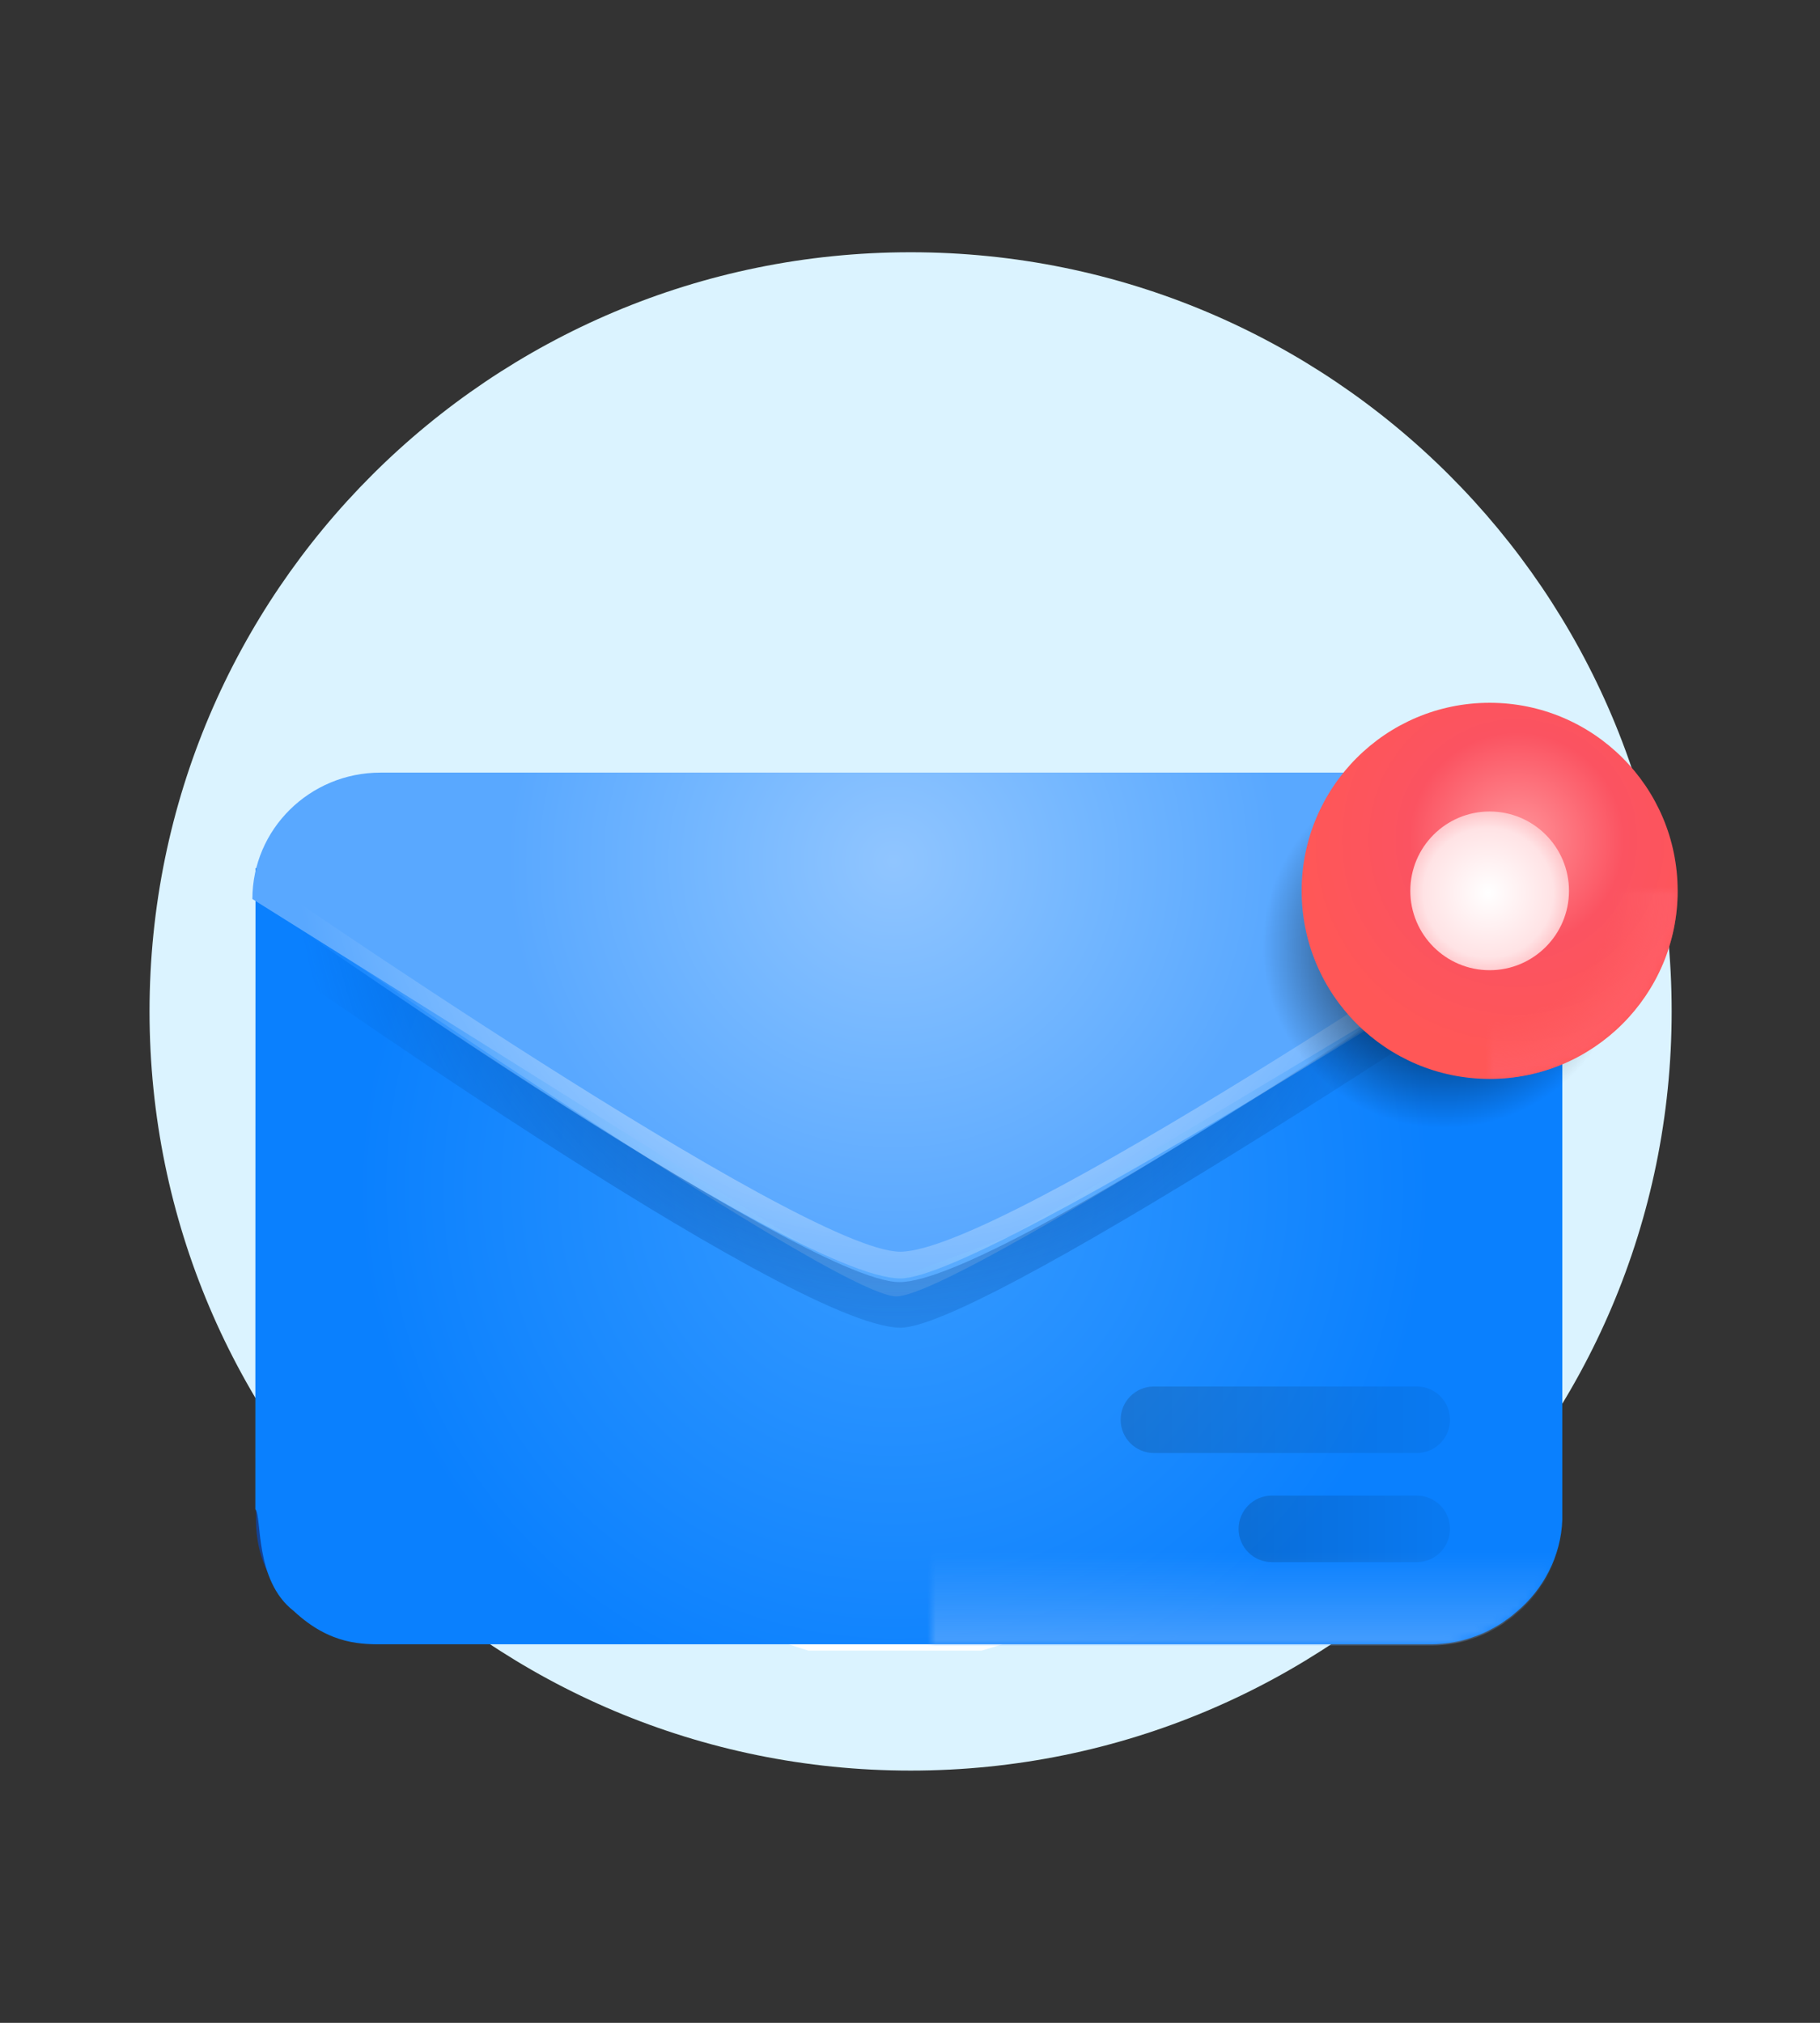 <svg xmlns="http://www.w3.org/2000/svg" viewBox="0 0 216 240" width="216" height="240" preserveAspectRatio="xMidYMid meet" style="width: 100%; height: 100%; transform: translate3d(0px, 0px, 0px); content-visibility: visible;"><rect x="0" y="0" width="216" height="240" fill="#333333" stroke="none"/><defs><clipPath id="__lottie_element_42"><rect width="216" height="240" x="0" y="0"/></clipPath><radialGradient id="__lottie_element_46" spreadMethod="pad" gradientUnits="userSpaceOnUse" cx="-1.978" cy="1.31" r="18.333" fx="-1.978" fy="1.31"><stop offset="0%" stop-color="rgb(0,0,0)" stop-opacity="1"/><stop offset="50%" stop-color="rgb(0,0,0)" stop-opacity="0.5"/><stop offset="100%" stop-color="rgb(0,0,0)" stop-opacity="0"/></radialGradient><radialGradient id="__lottie_element_47" spreadMethod="pad" gradientUnits="userSpaceOnUse" cx="3.189" cy="-6.05" r="25.489" fx="3.189" fy="-6.05"><stop offset="0%" stop-color="rgb(255,149,155)"/><stop offset="50%" stop-color="rgb(251,83,97)"/><stop offset="100%" stop-color="rgb(255,87,87)"/></radialGradient><radialGradient id="__lottie_element_48" spreadMethod="pad" gradientUnits="userSpaceOnUse" cx="-0.4" cy="0.519" r="22.789" fx="-0.4" fy="0.519"><stop offset="0%" stop-color="rgb(255,103,111)"/><stop offset="86%" stop-color="rgb(255,98,108)"/><stop offset="100%" stop-color="rgb(255,94,105)"/></radialGradient><mask id="__lottie_element_50"><path fill="url(#__lottie_element_49)" d=" M0,-22.313 C12.315,-22.313 22.313,-12.315 22.313,0 C22.313,12.315 12.315,22.313 0,22.313 C-12.315,22.313 -22.313,12.315 -22.313,0 C-22.313,-12.315 -12.315,-22.313 0,-22.313z"/></mask><radialGradient id="__lottie_element_49" spreadMethod="pad" gradientUnits="userSpaceOnUse" cx="-0.4" cy="0.519" r="22.789" fx="-0.4" fy="0.519"><stop stop-color="rgb(255,255,255)" offset="66%" stop-opacity="0"/><stop stop-color="rgb(255,255,255)" offset="83%" stop-opacity="0.4"/><stop stop-color="rgb(255,255,255)" offset="100%" stop-opacity="0.8"/></radialGradient><radialGradient id="__lottie_element_51" spreadMethod="pad" gradientUnits="userSpaceOnUse" cx="-0.4" cy="0.519" r="22.789" fx="-0.4" fy="0.519"><stop offset="0%" stop-color="rgb(255,255,255)"/><stop offset="80%" stop-color="rgb(255,227,229)"/><stop offset="100%" stop-color="rgb(255,198,202)"/></radialGradient><linearGradient id="__lottie_element_61" spreadMethod="pad" gradientUnits="userSpaceOnUse" x1="-1.273" y1="-30.512" x2="-0.447" y2="46.552"><stop offset="0%" stop-color="rgb(241,247,250)"/><stop offset="50%" stop-color="rgb(217,232,247)"/><stop offset="100%" stop-color="rgb(193,216,243)"/></linearGradient><linearGradient id="__lottie_element_62" spreadMethod="pad" gradientUnits="userSpaceOnUse" x1="-16.073" y1="-19.972" x2="18.639" y2="16.28"><stop offset="0%" stop-color="rgb(15,221,78)"/><stop offset="50%" stop-color="rgb(7,197,77)"/><stop offset="100%" stop-color="rgb(0,174,75)"/></linearGradient><linearGradient id="__lottie_element_63" spreadMethod="pad" gradientUnits="userSpaceOnUse" x1="0.011" y1="7.282" x2="-0.607" y2="32.969"><stop offset="0%" stop-color="rgb(57,156,255)" stop-opacity="0"/><stop offset="50%" stop-color="rgb(70,168,255)" stop-opacity="0.25"/><stop offset="100%" stop-color="rgb(83,180,255)" stop-opacity="0.5"/></linearGradient><radialGradient id="__lottie_element_64" spreadMethod="pad" gradientUnits="userSpaceOnUse" cx="-4.349" cy="-8.007" r="127.467" fx="-4.349" fy="-8.007"><stop offset="0%" stop-color="rgb(57,156,255)"/><stop offset="50%" stop-color="rgb(10,128,254)"/><stop offset="100%" stop-color="rgb(10,128,254)"/></radialGradient><linearGradient id="__lottie_element_65" spreadMethod="pad" gradientUnits="userSpaceOnUse" x1="-2.625" y1="-59.743" x2="-2.568" y2="55.833"><stop offset="0%" stop-color="rgb(6,153,244)"/><stop offset="50%" stop-color="rgb(69,170,249)"/><stop offset="100%" stop-color="rgb(133,186,255)"/></linearGradient><mask id="__lottie_element_67"><path fill="url(#__lottie_element_66)" d=" M66.771,-41.492 C66.771,-41.492 -0.152,-1.542 -0.152,-1.542 C-0.152,-1.542 -2.105,-0.406 -2.105,-0.406 C-2.105,-0.406 -4.223,0.893 -4.223,0.893 C-4.223,0.893 -80.182,-45.905 -80.182,-45.905 C-80.182,-45.905 -80.203,30.179 -80.203,30.179 C-79.389,30.992 -80.356,38.614 -75.644,42.253 C-71.231,46.364 -67.422,46.202 -64.654,46.202 C-64.654,46.202 59.279,46.202 59.279,46.202 C63.188,46.202 66.77,44.741 69.538,42.304 C72.633,39.707 74.751,35.81 74.913,31.425 C74.913,31.425 74.913,-46.202 74.913,-46.202 C74.913,-46.202 66.771,-41.492 66.771,-41.492z"/></mask><linearGradient id="__lottie_element_66" spreadMethod="pad" gradientUnits="userSpaceOnUse" x1="-2.625" y1="-59.743" x2="-2.568" y2="55.833"><stop stop-color="rgb(255,255,255)" offset="82%" stop-opacity="0"/><stop stop-color="rgb(255,255,255)" offset="91%" stop-opacity="0.5"/><stop stop-color="rgb(255,255,255)" offset="100%" stop-opacity="1"/></linearGradient><radialGradient id="__lottie_element_68" spreadMethod="pad" gradientUnits="userSpaceOnUse" cx="0" cy="-13.233" r="71.208" fx="0" fy="-13.233"><stop offset="0%" stop-color="rgb(255,255,255)" stop-opacity="1"/><stop offset="50%" stop-color="rgb(255,255,255)" stop-opacity="0.5"/><stop offset="100%" stop-color="rgb(255,255,255)" stop-opacity="0"/></radialGradient><radialGradient id="__lottie_element_69" spreadMethod="pad" gradientUnits="userSpaceOnUse" cx="-2.03" cy="-18.212" r="45.259" fx="-2.03" fy="-18.212"><stop offset="0%" stop-color="rgb(144,197,255)"/><stop offset="50%" stop-color="rgb(116,183,255)"/><stop offset="100%" stop-color="rgb(89,168,255)"/></radialGradient><radialGradient id="__lottie_element_70" spreadMethod="pad" gradientUnits="userSpaceOnUse" cx="0" cy="-13.233" r="71.208" fx="0" fy="-13.233"><stop offset="0%" stop-color="rgb(0,64,144)" stop-opacity="1"/><stop offset="50%" stop-color="rgb(0,63,144)" stop-opacity="0.5"/><stop offset="100%" stop-color="rgb(0,63,143)" stop-opacity="0"/></radialGradient><radialGradient id="__lottie_element_71" spreadMethod="pad" gradientUnits="userSpaceOnUse" cx="0" cy="-13.233" r="71.208" fx="0" fy="-13.233"><stop offset="0%" stop-color="rgb(255,255,255)" stop-opacity="1"/><stop offset="50%" stop-color="rgb(255,255,255)" stop-opacity="0.5"/><stop offset="100%" stop-color="rgb(255,255,255)" stop-opacity="0"/></radialGradient><linearGradient id="__lottie_element_72" spreadMethod="pad" gradientUnits="userSpaceOnUse" x1="-19.199" y1="0" x2="19.723" y2="0"><stop offset="0%" stop-color="rgb(0,0,0)" stop-opacity="0.15"/><stop offset="50%" stop-color="rgb(0,0,0)" stop-opacity="0.1"/><stop offset="100%" stop-color="rgb(0,0,0)" stop-opacity="0.05"/></linearGradient><linearGradient id="__lottie_element_73" spreadMethod="pad" gradientUnits="userSpaceOnUse" x1="-11.833" y1="0" x2="12.09" y2="0"><stop offset="0%" stop-color="rgb(0,0,0)" stop-opacity="0.15"/><stop offset="50%" stop-color="rgb(0,0,0)" stop-opacity="0.1"/><stop offset="100%" stop-color="rgb(0,0,0)" stop-opacity="0.05"/></linearGradient></defs><g clip-path="url(#__lottie_element_42)"><g style="display: block;" transform="matrix(1,0,0,1,17.497,29.678)" opacity="1"><g opacity="1" transform="matrix(1,0,0,1,90.574,90.322)"><path fill="rgb(219,243,255)" fill-opacity="1" d=" M0,90.072 C49.885,90.072 90.324,49.745 90.324,0.001 C90.324,-49.744 49.885,-90.072 0,-90.072 C-49.885,-90.072 -90.324,-49.744 -90.324,0.001 C-90.324,49.745 -49.885,90.072 0,90.072z"/></g></g><g style="display: block;" transform="matrix(1,0,0,1,17.396,27.678)" opacity="1"><g opacity="1" transform="matrix(1,0,0,1,89.994,115.809)"><path fill="rgb(19,66,149)" fill-opacity="1" d=" M77,-37 C77,-44.727 70.727,-51 63,-51 C63,-51 -63,-51 -63,-51 C-70.727,-51 -77,-44.727 -77,-37 C-77,-37 -77,37 -77,37 C-77,44.727 -70.727,51 -63,51 C-63,51 63,51 63,51 C70.727,51 77,44.727 77,37 C77,37 77,-37 77,-37z"/></g><g opacity="1" transform="matrix(-1.013,0,0,-1,182.878,128.698)"><g opacity="0" transform="matrix(1,0,-0.014,0.08,89.221,64.88)"><path fill="rgb(19,66,149)" fill-opacity="1" d=" M70.83,-53.062 C70.83,-53.062 51.988,-0.159 12.579,-2.282 C-0.153,-2.968 -67.374,-53 -67.374,-53 C-67.374,-53 -51.523,-52.053 -51.523,-52.053 C-51.523,-52.053 57.076,-52.5 57.076,-52.5 C57.076,-52.5 70.83,-53.062 70.83,-53.062z"/></g></g><g opacity="1" transform="matrix(1,0,0,1,0,69.969)"><g opacity="1" transform="matrix(1,0,0,1,90.503,76.13)"><path fill="url(#__lottie_element_61)" fill-opacity="1" d=" M56.348,-36.865 C56.348,-36.865 56.348,11.531 56.348,11.531 C56.348,11.531 31.434,12.169 31.434,12.169 C31.434,12.169 24.106,16.554 24.106,16.554 C24.106,16.554 8.5,21.311 8.5,21.311 C8.5,21.311 -11.857,21.311 -11.857,21.311 C-11.857,21.311 -26.705,16.554 -26.705,16.554 C-26.705,16.554 -33.708,12.169 -33.708,12.169 C-33.708,12.169 -56.348,12.018 -56.348,12.018 C-56.348,12.018 -56.348,-36.865 -56.348,-36.865 C-56.348,-41.899 -52.276,-46.12 -47.064,-46.12 C-47.064,-46.12 47.065,-46.12 47.065,-46.12 C52.114,-46.12 56.348,-41.899 56.348,-36.865z"/><path stroke-linecap="butt" stroke-linejoin="miter" fill-opacity="0" stroke-miterlimit="4" stroke="rgb(255,255,255)" stroke-opacity="1" stroke-width="1.5" d=" M56.348,-36.865 C56.348,-36.865 56.348,11.531 56.348,11.531 C56.348,11.531 31.434,12.169 31.434,12.169 C31.434,12.169 24.106,16.554 24.106,16.554 C24.106,16.554 8.5,21.311 8.5,21.311 C8.5,21.311 -11.857,21.311 -11.857,21.311 C-11.857,21.311 -26.705,16.554 -26.705,16.554 C-26.705,16.554 -33.708,12.169 -33.708,12.169 C-33.708,12.169 -56.348,12.018 -56.348,12.018 C-56.348,12.018 -56.348,-36.865 -56.348,-36.865 C-56.348,-41.899 -52.276,-46.12 -47.064,-46.12 C-47.064,-46.12 47.065,-46.12 47.065,-46.12 C52.114,-46.12 56.348,-41.899 56.348,-36.865z"/></g><g opacity="1" transform="matrix(0.96,0,0,0.96,1.226,0.792)"><g opacity="1" transform="matrix(1,0,0,1,92,70.18)"><path fill="url(#__lottie_element_62)" fill-opacity="1" d=" M13.583,20.587 C9.64,23.215 5.038,24.747 -0.001,24.747 C-13.584,24.747 -24.757,13.579 -24.757,0.001 C-24.757,-13.578 -13.584,-24.747 -0.001,-24.747 C13.582,-24.747 24.757,-13.578 24.757,0.001 C24.757,8.542 20.375,16.207 13.583,20.587z"/></g><g opacity="1" transform="matrix(1,0,0,1,93.094,70.323)"><path stroke-linecap="round" stroke-linejoin="round" fill-opacity="0" stroke="rgb(255,255,255)" stroke-opacity="1" stroke-width="7" d="M0 0"/></g></g></g><g opacity="1" transform="matrix(1.247,0,0,1.332,91.473,80.081)"><path fill="url(#__lottie_element_63)" fill-opacity="0" d=" M62.548,-32.825 C62.548,-32.825 -62.548,-32.825 -62.548,-32.825 C-62.548,-32.825 -62.548,32.825 -62.548,32.825 C-62.548,32.825 62.548,32.825 62.548,32.825 C62.548,32.825 62.548,-32.825 62.548,-32.825z"/></g><g opacity="1" transform="matrix(1,0,0,1,93.109,121.208)"><path fill="url(#__lottie_element_64)" fill-opacity="1" d=" M66.771,-41.492 C66.771,-41.492 -0.152,-1.542 -0.152,-1.542 C-0.152,-1.542 -2.105,-0.406 -2.105,-0.406 C-2.105,-0.406 -4.223,0.893 -4.223,0.893 C-4.223,0.893 -80.182,-45.905 -80.182,-45.905 C-80.182,-45.905 -80.203,30.179 -80.203,30.179 C-79.389,30.992 -80.356,38.614 -75.644,42.253 C-71.231,46.364 -67.422,46.202 -64.654,46.202 C-64.654,46.202 59.279,46.202 59.279,46.202 C63.188,46.202 66.77,44.741 69.538,42.304 C72.633,39.707 74.751,35.81 74.913,31.425 C74.913,31.425 74.913,-46.202 74.913,-46.202 C74.913,-46.202 66.771,-41.492 66.771,-41.492z"/></g><g opacity="1" transform="matrix(1,0,0,1,93.17,121.358)"><path fill="url(#__lottie_element_65)" mask="url(#__lottie_element_67)" fill-opacity="1" d="M0 0 M66.771,-41.492 C66.771,-41.492 -0.152,-1.542 -0.152,-1.542 C-0.152,-1.542 -2.105,-0.406 -2.105,-0.406 C-2.105,-0.406 -4.223,0.893 -4.223,0.893 C-4.223,0.893 -80.182,-45.905 -80.182,-45.905 C-80.182,-45.905 -80.203,30.179 -80.203,30.179 C-79.389,30.992 -80.356,38.614 -75.644,42.253 C-71.231,46.364 -67.422,46.202 -64.654,46.202 C-64.654,46.202 59.279,46.202 59.279,46.202 C63.188,46.202 66.77,44.741 69.538,42.304 C72.633,39.707 74.751,35.81 74.913,31.425 C74.913,31.425 74.913,-46.202 74.913,-46.202 C74.913,-46.202 66.771,-41.492 66.771,-41.492z"/></g><g opacity="1" transform="matrix(1,0,0,1,90.533,84.618)"><path fill="url(#__lottie_element_68)" fill-opacity="0.7" d=" M77.161,-8.881 C77.161,-8.881 77.455,-5.369 77.455,-5.369 C77.455,-5.369 6.436,41.453 -1.536,41.517 C-9.071,41.577 -77.65,-6.119 -77.65,-6.119 C-77.65,-6.119 -77.404,-8.881 -77.404,-8.881 C-77.404,-8.881 -1.623,36.869 -1.623,36.869 C-1.623,36.869 77.161,-8.881 77.161,-8.881z"/></g><g opacity="1" transform="matrix(1.013,0,0,1,-0.67,0)"><g opacity="1" transform="matrix(1,0,0,1,90.218,92.713)"><path fill="url(#__lottie_element_69)" fill-opacity="1" d=" M77.161,-13.724 C77.161,-13.724 76.478,-13.026 76.478,-13.026 C76.478,-13.026 11.718,26.224 11.718,26.224 C11.718,26.224 -1.19,31.083 -1.19,31.083 C-6.671,31.026 -13.067,26.974 -13.067,26.974 C-13.067,26.974 -77.161,-13.724 -77.161,-13.724 C-77.161,-22.008 -70.445,-28.724 -62.161,-28.724 C-62.161,-28.724 62.161,-28.724 62.161,-28.724 C70.445,-28.724 77.161,-22.008 77.161,-13.724z"/></g><g opacity="1" transform="matrix(1,0,0,1.075,88.588,81.913)"><path fill="url(#__lottie_element_70)" fill-opacity="1" d=" M73.125,-0.254 C73.125,-0.254 79.537,0.969 79.537,0.969 C79.537,0.969 10.625,44.659 0.375,44.591 C-12.629,44.505 -75.501,2.377 -75.501,2.377 C-75.501,2.377 -75.738,-3.126 -75.738,-3.126 C-75.738,-3.126 -11.214,39.566 0.285,39.557 C12.286,39.548 73.125,-0.254 73.125,-0.254z"/></g><g opacity="1" transform="matrix(1,0,0,1,88.588,79.413)"><path fill="url(#__lottie_element_71)" fill-opacity="1" d=" M73.125,-0.254 C73.125,-0.254 79.625,-0.659 79.625,-0.659 C79.625,-0.659 10.625,44.659 0.375,44.591 C-12.629,44.505 -75.424,-0.699 -75.424,-0.699 C-75.424,-0.699 -75.384,-3.629 -75.384,-3.629 C-75.384,-3.629 -11.125,41.427 0.374,41.418 C12.375,41.409 73.125,-0.254 73.125,-0.254z"/></g></g><g opacity="1" transform="matrix(1,0,0,1,135.15,140.768)"><path fill="url(#__lottie_element_72)" fill-opacity="1" d=" M19.546,0 C19.546,-2.178 17.778,-3.946 15.6,-3.946 C15.6,-3.946 -15.6,-3.946 -15.6,-3.946 C-17.778,-3.946 -19.546,-2.178 -19.546,0 C-19.546,0 -19.546,0 -19.546,0 C-19.546,2.178 -17.778,3.946 -15.6,3.946 C-15.6,3.946 15.6,3.946 15.6,3.946 C17.778,3.946 19.546,2.178 19.546,0 C19.546,0 19.546,0 19.546,0z"/></g><g opacity="1" transform="matrix(1,0,0,1,142.147,153.714)"><path fill="url(#__lottie_element_73)" fill-opacity="1" d=" M12.546,0 C12.546,-2.178 10.778,-3.946 8.6,-3.946 C8.6,-3.946 -8.6,-3.946 -8.6,-3.946 C-10.778,-3.946 -12.546,-2.178 -12.546,0 C-12.546,0 -12.546,0 -12.546,0 C-12.546,2.178 -10.778,3.946 -8.6,3.946 C-8.6,3.946 8.6,3.946 8.6,3.946 C10.778,3.946 12.546,2.178 12.546,0 C12.546,0 12.546,0 12.546,0z"/></g></g><g style="display: none;"><g><path stroke-linecap="round" stroke-linejoin="round" fill-opacity="0"/></g></g><g style="display: none;"><g><path/></g><g><path/></g><g><path/></g><g><path/></g></g><g style="display: block;" transform="matrix(1,0,0,1,99.87,122.009)" opacity="1"><g opacity="1" transform="matrix(1.178,0,0,1.178,73.923,-11.314)"><path fill="url(#__lottie_element_46)" fill-opacity="1" d=" M0,-22.313 C12.315,-22.313 22.313,-12.315 22.313,0 C22.313,12.315 12.315,22.313 0,22.313 C-12.315,22.313 -22.313,12.315 -22.313,0 C-22.313,-12.315 -12.315,-22.313 0,-22.313z"/></g><g opacity="1" transform="matrix(1,0,0,1,76.923,-16.314)"><path fill="url(#__lottie_element_47)" fill-opacity="1" d=" M0,-22.313 C12.315,-22.313 22.313,-12.315 22.313,0 C22.313,12.315 12.315,22.313 0,22.313 C-12.315,22.313 -22.313,12.315 -22.313,0 C-22.313,-12.315 -12.315,-22.313 0,-22.313z"/></g><g opacity="1" transform="matrix(1,0,0,1,76.923,-16.314)"><path fill="url(#__lottie_element_48)" mask="url(#__lottie_element_50)" fill-opacity="1" d="M0 0 M0,-22.313 C12.315,-22.313 22.313,-12.315 22.313,0 C22.313,12.315 12.315,22.313 0,22.313 C-12.315,22.313 -22.313,12.315 -22.313,0 C-22.313,-12.315 -12.315,-22.313 0,-22.313z"/></g><g opacity="1" transform="matrix(0.422,0,0,0.422,76.923,-16.314)"><path fill="url(#__lottie_element_51)" fill-opacity="1" d=" M0,-22.313 C12.315,-22.313 22.313,-12.315 22.313,0 C22.313,12.315 12.315,22.313 0,22.313 C-12.315,22.313 -22.313,12.315 -22.313,0 C-22.313,-12.315 -12.315,-22.313 0,-22.313z"/></g></g></g></svg>